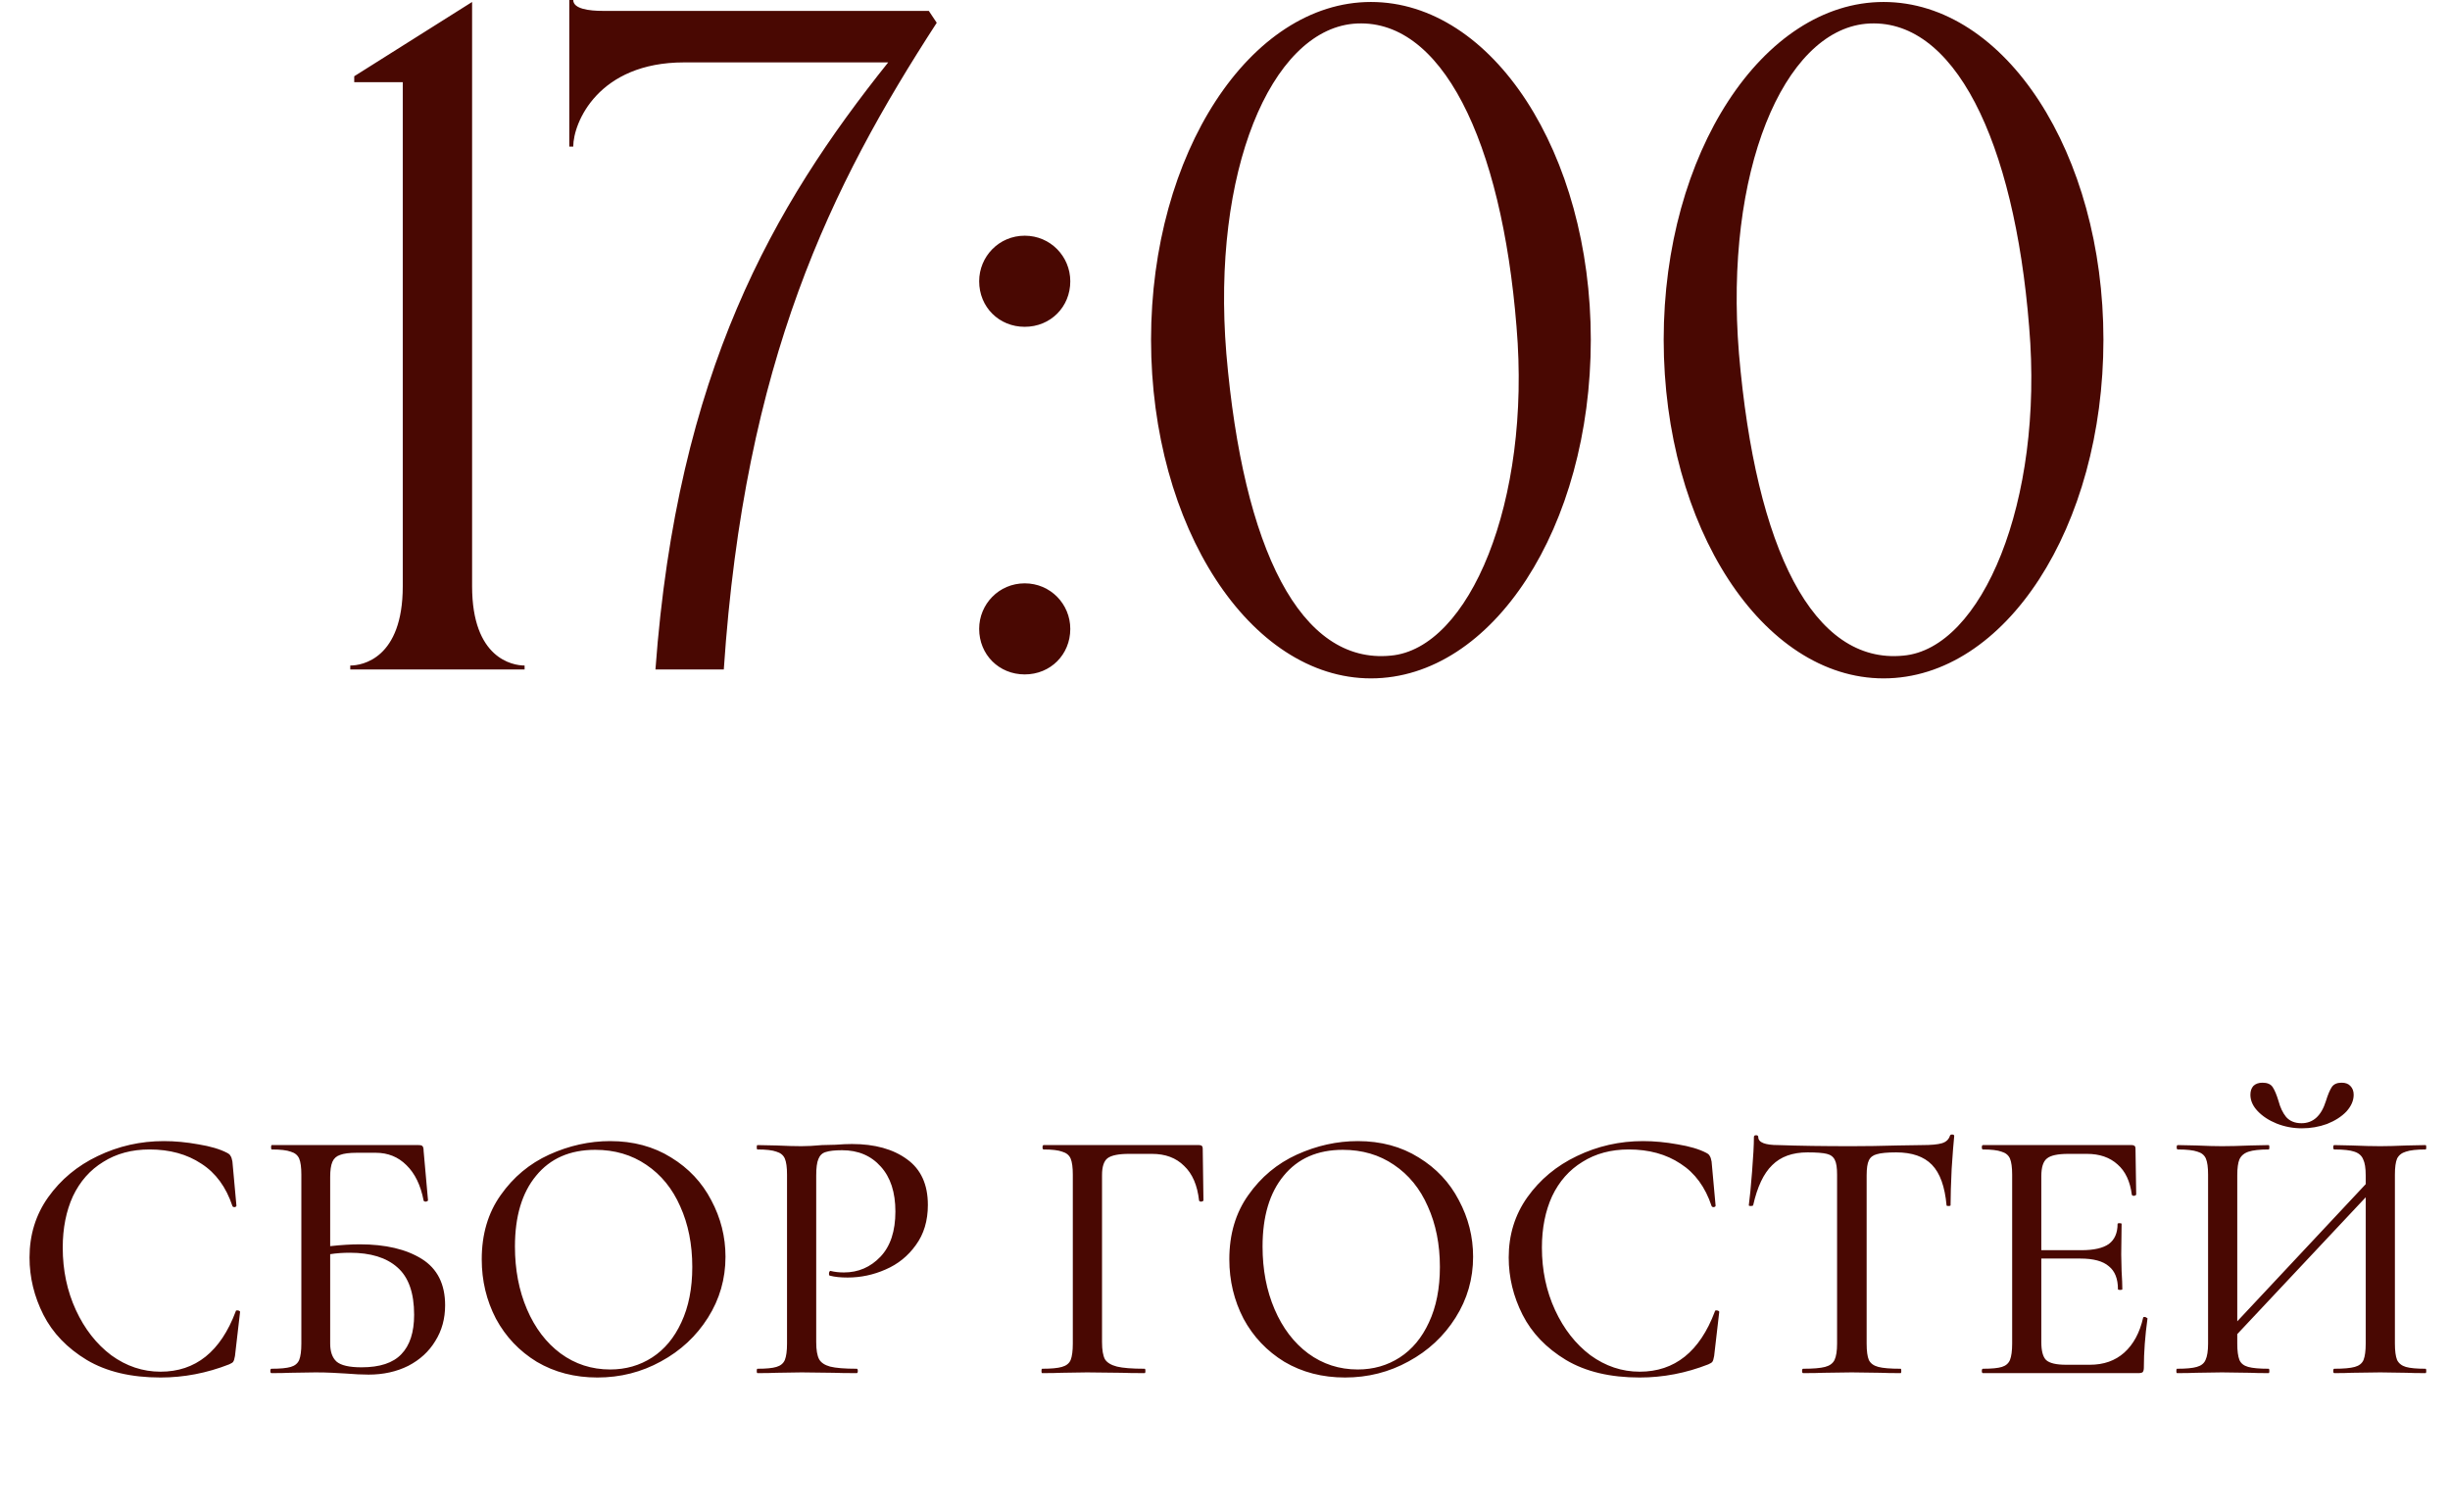 <?xml version="1.0" encoding="UTF-8"?> <svg xmlns="http://www.w3.org/2000/svg" width="94" height="58" viewBox="0 0 94 58" fill="none"><path d="M6.285 43.785C6.715 43.785 7.158 43.827 7.615 43.91C8.073 43.985 8.437 44.093 8.707 44.233C8.782 44.27 8.829 44.312 8.847 44.358C8.875 44.396 8.899 44.466 8.917 44.569L9.071 46.263C9.071 46.291 9.048 46.309 9.001 46.319C8.955 46.319 8.927 46.304 8.917 46.276C8.675 45.548 8.278 45.007 7.727 44.653C7.177 44.288 6.514 44.106 5.739 44.106C5.058 44.106 4.465 44.265 3.961 44.583C3.457 44.891 3.07 45.329 2.799 45.898C2.538 46.468 2.407 47.126 2.407 47.873C2.407 48.74 2.575 49.538 2.911 50.267C3.247 50.995 3.7 51.573 4.269 52.002C4.848 52.422 5.478 52.633 6.159 52.633C7.503 52.633 8.465 51.862 9.043 50.322C9.043 50.294 9.062 50.281 9.099 50.281C9.127 50.281 9.151 50.285 9.169 50.294C9.197 50.304 9.211 50.318 9.211 50.337L9.015 52.031C8.997 52.142 8.973 52.217 8.945 52.255C8.927 52.282 8.875 52.315 8.791 52.352C7.933 52.688 7.055 52.856 6.159 52.856C5.03 52.856 4.087 52.633 3.331 52.184C2.575 51.727 2.02 51.148 1.665 50.449C1.311 49.748 1.133 49.016 1.133 48.251C1.133 47.383 1.371 46.612 1.847 45.941C2.333 45.259 2.967 44.732 3.751 44.358C4.545 43.976 5.389 43.785 6.285 43.785ZM13.803 47.746C14.792 47.746 15.585 47.933 16.183 48.306C16.78 48.68 17.078 49.273 17.078 50.084C17.078 50.598 16.953 51.055 16.701 51.456C16.458 51.858 16.113 52.175 15.665 52.408C15.216 52.633 14.708 52.745 14.139 52.745C13.886 52.745 13.592 52.73 13.257 52.703C13.117 52.693 12.948 52.684 12.752 52.675C12.556 52.665 12.342 52.66 12.108 52.66L11.129 52.675C10.951 52.684 10.713 52.688 10.415 52.688C10.386 52.688 10.373 52.66 10.373 52.605C10.373 52.548 10.386 52.52 10.415 52.52C10.751 52.52 10.998 52.497 11.156 52.45C11.315 52.404 11.422 52.315 11.479 52.184C11.534 52.044 11.562 51.834 11.562 51.554V45.072C11.562 44.792 11.534 44.587 11.479 44.456C11.422 44.326 11.315 44.237 11.156 44.191C11.007 44.135 10.764 44.106 10.428 44.106C10.41 44.106 10.4 44.078 10.4 44.023C10.4 43.967 10.41 43.938 10.428 43.938H16.056C16.14 43.938 16.192 43.953 16.21 43.98C16.238 44.008 16.253 44.069 16.253 44.163L16.421 46.053C16.421 46.081 16.392 46.099 16.337 46.108C16.29 46.108 16.262 46.094 16.253 46.066C16.14 45.478 15.921 45.026 15.595 44.709C15.277 44.391 14.885 44.233 14.418 44.233H13.691C13.401 44.233 13.187 44.261 13.046 44.316C12.906 44.363 12.809 44.452 12.752 44.583C12.697 44.713 12.668 44.904 12.668 45.157V47.816C13.088 47.77 13.466 47.746 13.803 47.746ZM13.873 52.465C14.572 52.465 15.081 52.297 15.399 51.961C15.725 51.624 15.889 51.12 15.889 50.449C15.889 49.608 15.674 49.002 15.245 48.629C14.825 48.255 14.218 48.069 13.425 48.069C13.154 48.069 12.902 48.087 12.668 48.124V51.554C12.668 51.862 12.748 52.091 12.906 52.24C13.075 52.39 13.396 52.465 13.873 52.465ZM22.921 52.856C22.053 52.856 21.278 52.656 20.597 52.255C19.925 51.844 19.402 51.293 19.029 50.602C18.665 49.903 18.483 49.142 18.483 48.321C18.483 47.359 18.726 46.538 19.211 45.856C19.696 45.166 20.317 44.648 21.073 44.303C21.838 43.957 22.617 43.785 23.411 43.785C24.297 43.785 25.077 43.995 25.749 44.414C26.421 44.825 26.934 45.371 27.289 46.053C27.653 46.734 27.835 47.457 27.835 48.222C27.835 49.072 27.611 49.851 27.163 50.56C26.715 51.27 26.113 51.83 25.357 52.24C24.61 52.651 23.798 52.856 22.921 52.856ZM23.411 52.548C24.008 52.548 24.545 52.395 25.021 52.087C25.497 51.779 25.87 51.331 26.141 50.742C26.421 50.145 26.561 49.436 26.561 48.614C26.561 47.746 26.407 46.972 26.099 46.291C25.8 45.609 25.366 45.077 24.797 44.694C24.237 44.312 23.584 44.12 22.837 44.12C21.866 44.12 21.11 44.452 20.569 45.114C20.027 45.768 19.757 46.673 19.757 47.831C19.757 48.717 19.911 49.52 20.219 50.239C20.527 50.957 20.956 51.522 21.507 51.932C22.067 52.343 22.701 52.548 23.411 52.548ZM31.316 51.498C31.316 51.797 31.353 52.017 31.428 52.157C31.502 52.287 31.642 52.38 31.848 52.437C32.062 52.492 32.403 52.52 32.87 52.52C32.898 52.52 32.912 52.548 32.912 52.605C32.912 52.66 32.898 52.688 32.87 52.688C32.487 52.688 32.188 52.684 31.974 52.675L30.756 52.66L29.79 52.675C29.612 52.684 29.37 52.688 29.062 52.688C29.043 52.688 29.034 52.66 29.034 52.605C29.034 52.548 29.043 52.52 29.062 52.52C29.398 52.52 29.64 52.497 29.79 52.45C29.948 52.404 30.056 52.315 30.112 52.184C30.168 52.044 30.196 51.834 30.196 51.554V45.072C30.196 44.792 30.168 44.587 30.112 44.456C30.056 44.326 29.948 44.237 29.79 44.191C29.64 44.135 29.398 44.106 29.062 44.106C29.043 44.106 29.034 44.078 29.034 44.023C29.034 43.967 29.043 43.938 29.062 43.938L29.79 43.953C30.182 43.971 30.499 43.98 30.742 43.98C30.966 43.98 31.232 43.967 31.54 43.938C31.652 43.938 31.824 43.934 32.058 43.925C32.3 43.906 32.51 43.897 32.688 43.897C33.565 43.897 34.27 44.093 34.802 44.484C35.334 44.867 35.6 45.45 35.6 46.234C35.6 46.841 35.446 47.355 35.138 47.775C34.839 48.194 34.452 48.507 33.976 48.712C33.509 48.918 33.024 49.02 32.52 49.02C32.249 49.02 32.025 48.997 31.848 48.95C31.82 48.95 31.806 48.927 31.806 48.88C31.806 48.852 31.81 48.825 31.82 48.797C31.838 48.769 31.857 48.759 31.876 48.769C32.025 48.806 32.193 48.825 32.38 48.825C32.93 48.825 33.397 48.624 33.78 48.222C34.162 47.821 34.354 47.242 34.354 46.486C34.354 45.749 34.167 45.175 33.794 44.764C33.42 44.344 32.926 44.135 32.31 44.135C32.03 44.135 31.82 44.158 31.68 44.205C31.549 44.242 31.456 44.331 31.4 44.471C31.344 44.601 31.316 44.811 31.316 45.1V51.498ZM39.986 52.688C39.967 52.688 39.958 52.66 39.958 52.605C39.958 52.548 39.967 52.52 39.986 52.52C40.331 52.52 40.583 52.497 40.742 52.45C40.91 52.404 41.022 52.315 41.078 52.184C41.133 52.044 41.161 51.834 41.161 51.554V45.072C41.161 44.792 41.133 44.587 41.078 44.456C41.022 44.326 40.914 44.237 40.755 44.191C40.606 44.135 40.368 44.106 40.041 44.106C40.014 44.106 39.999 44.078 39.999 44.023C39.999 43.967 40.014 43.938 40.041 43.938H46.005C46.099 43.938 46.145 43.98 46.145 44.065L46.173 46.053C46.173 46.081 46.145 46.099 46.09 46.108C46.043 46.108 46.015 46.094 46.005 46.066C45.94 45.478 45.749 45.035 45.431 44.736C45.123 44.428 44.713 44.275 44.2 44.275H43.318C42.916 44.275 42.641 44.331 42.492 44.443C42.352 44.554 42.282 44.769 42.282 45.087V51.498C42.282 51.797 42.319 52.017 42.394 52.157C42.477 52.287 42.632 52.38 42.855 52.437C43.08 52.492 43.434 52.52 43.919 52.52C43.938 52.52 43.947 52.548 43.947 52.605C43.947 52.66 43.938 52.688 43.919 52.688C43.537 52.688 43.238 52.684 43.023 52.675L41.708 52.66L40.727 52.675C40.55 52.684 40.303 52.688 39.986 52.688ZM51.605 52.856C50.736 52.856 49.962 52.656 49.281 52.255C48.608 51.844 48.086 51.293 47.712 50.602C47.349 49.903 47.166 49.142 47.166 48.321C47.166 47.359 47.409 46.538 47.895 45.856C48.38 45.166 49.001 44.648 49.757 44.303C50.522 43.957 51.301 43.785 52.094 43.785C52.981 43.785 53.761 43.995 54.432 44.414C55.105 44.825 55.618 45.371 55.972 46.053C56.337 46.734 56.519 47.457 56.519 48.222C56.519 49.072 56.294 49.851 55.846 50.56C55.398 51.27 54.797 51.83 54.041 52.24C53.294 52.651 52.482 52.856 51.605 52.856ZM52.094 52.548C52.692 52.548 53.228 52.395 53.705 52.087C54.181 51.779 54.554 51.331 54.825 50.742C55.105 50.145 55.245 49.436 55.245 48.614C55.245 47.746 55.09 46.972 54.782 46.291C54.484 45.609 54.05 45.077 53.48 44.694C52.92 44.312 52.267 44.12 51.52 44.12C50.55 44.12 49.794 44.452 49.252 45.114C48.711 45.768 48.441 46.673 48.441 47.831C48.441 48.717 48.594 49.52 48.903 50.239C49.211 50.957 49.64 51.522 50.191 51.932C50.751 52.343 51.385 52.548 52.094 52.548ZM63.037 43.785C63.467 43.785 63.91 43.827 64.367 43.91C64.825 43.985 65.189 44.093 65.459 44.233C65.534 44.27 65.581 44.312 65.599 44.358C65.627 44.396 65.651 44.466 65.669 44.569L65.823 46.263C65.823 46.291 65.8 46.309 65.753 46.319C65.707 46.319 65.679 46.304 65.669 46.276C65.427 45.548 65.03 45.007 64.479 44.653C63.929 44.288 63.266 44.106 62.491 44.106C61.81 44.106 61.217 44.265 60.713 44.583C60.209 44.891 59.822 45.329 59.551 45.898C59.29 46.468 59.159 47.126 59.159 47.873C59.159 48.74 59.327 49.538 59.663 50.267C59.999 50.995 60.452 51.573 61.021 52.002C61.6 52.422 62.23 52.633 62.911 52.633C64.255 52.633 65.217 51.862 65.795 50.322C65.795 50.294 65.814 50.281 65.851 50.281C65.879 50.281 65.903 50.285 65.921 50.294C65.949 50.304 65.963 50.318 65.963 50.337L65.767 52.031C65.749 52.142 65.725 52.217 65.697 52.255C65.679 52.282 65.627 52.315 65.543 52.352C64.685 52.688 63.807 52.856 62.911 52.856C61.782 52.856 60.839 52.633 60.083 52.184C59.327 51.727 58.772 51.148 58.417 50.449C58.063 49.748 57.885 49.016 57.885 48.251C57.885 47.383 58.123 46.612 58.599 45.941C59.085 45.259 59.719 44.732 60.503 44.358C61.297 43.976 62.141 43.785 63.037 43.785ZM69.35 44.218C68.772 44.218 68.319 44.382 67.993 44.709C67.666 45.026 67.423 45.539 67.264 46.248C67.255 46.267 67.222 46.276 67.166 46.276C67.12 46.276 67.097 46.267 67.097 46.248C67.134 45.978 67.176 45.548 67.222 44.961C67.269 44.373 67.293 43.929 67.293 43.63C67.293 43.584 67.32 43.56 67.376 43.56C67.433 43.56 67.46 43.584 67.46 43.63C67.46 43.836 67.717 43.938 68.231 43.938C69.024 43.967 69.962 43.98 71.044 43.98C71.595 43.98 72.178 43.971 72.794 43.953L73.746 43.938C74.092 43.938 74.344 43.915 74.502 43.868C74.661 43.822 74.764 43.728 74.811 43.589C74.82 43.551 74.848 43.532 74.894 43.532C74.951 43.532 74.978 43.551 74.978 43.589C74.951 43.85 74.918 44.27 74.88 44.849C74.853 45.427 74.838 45.894 74.838 46.248C74.838 46.267 74.811 46.276 74.754 46.276C74.708 46.276 74.684 46.267 74.684 46.248C74.619 45.53 74.433 45.012 74.124 44.694C73.817 44.377 73.359 44.218 72.752 44.218C72.407 44.218 72.16 44.242 72.01 44.288C71.861 44.326 71.758 44.405 71.703 44.526C71.647 44.639 71.618 44.83 71.618 45.1V51.554C71.618 51.844 71.647 52.054 71.703 52.184C71.768 52.315 71.889 52.404 72.067 52.45C72.244 52.497 72.528 52.52 72.921 52.52C72.939 52.52 72.948 52.548 72.948 52.605C72.948 52.66 72.939 52.688 72.921 52.688C72.594 52.688 72.337 52.684 72.15 52.675L71.044 52.66L69.966 52.675C69.78 52.684 69.519 52.688 69.183 52.688C69.154 52.688 69.141 52.66 69.141 52.605C69.141 52.548 69.154 52.52 69.183 52.52C69.565 52.52 69.845 52.497 70.022 52.45C70.2 52.404 70.321 52.315 70.386 52.184C70.452 52.044 70.484 51.834 70.484 51.554V45.072C70.484 44.811 70.457 44.624 70.4 44.513C70.344 44.391 70.242 44.312 70.093 44.275C69.943 44.237 69.696 44.218 69.35 44.218ZM82.227 50.56C82.227 50.542 82.245 50.532 82.282 50.532C82.311 50.532 82.334 50.542 82.353 50.56C82.38 50.57 82.394 50.579 82.394 50.589C82.301 51.261 82.254 51.891 82.254 52.478C82.254 52.553 82.24 52.609 82.213 52.647C82.184 52.675 82.129 52.688 82.044 52.688H76.081C76.052 52.688 76.038 52.66 76.038 52.605C76.038 52.548 76.052 52.52 76.081 52.52C76.416 52.52 76.659 52.497 76.808 52.45C76.958 52.404 77.061 52.315 77.117 52.184C77.172 52.044 77.201 51.834 77.201 51.554V45.072C77.201 44.792 77.172 44.587 77.117 44.456C77.061 44.326 76.953 44.237 76.794 44.191C76.645 44.135 76.407 44.106 76.081 44.106C76.052 44.106 76.038 44.078 76.038 44.023C76.038 43.967 76.052 43.938 76.081 43.938H81.793C81.886 43.938 81.933 43.98 81.933 44.065L81.96 45.828C81.96 45.856 81.933 45.875 81.876 45.885C81.83 45.885 81.802 45.87 81.793 45.843C81.727 45.329 81.545 44.942 81.246 44.681C80.948 44.41 80.556 44.275 80.07 44.275H79.356C78.946 44.275 78.671 44.335 78.531 44.456C78.391 44.569 78.32 44.792 78.32 45.129V47.971H79.861C80.337 47.971 80.686 47.891 80.91 47.733C81.135 47.565 81.246 47.308 81.246 46.962C81.246 46.944 81.27 46.934 81.317 46.934C81.373 46.934 81.4 46.944 81.4 46.962L81.386 48.139L81.4 48.769C81.419 49.067 81.428 49.3 81.428 49.468C81.428 49.487 81.4 49.496 81.344 49.496C81.288 49.496 81.26 49.487 81.26 49.468C81.26 49.067 81.144 48.773 80.91 48.587C80.686 48.391 80.323 48.292 79.819 48.292H78.32V51.498C78.32 51.834 78.381 52.063 78.502 52.184C78.633 52.306 78.89 52.367 79.272 52.367H80.183C80.715 52.367 81.153 52.212 81.499 51.904C81.853 51.587 82.096 51.139 82.227 50.56ZM93.062 52.52C93.081 52.52 93.09 52.548 93.09 52.605C93.09 52.66 93.081 52.688 93.062 52.688C92.754 52.688 92.512 52.684 92.334 52.675L91.326 52.66L90.234 52.675C90.066 52.684 89.842 52.688 89.562 52.688C89.534 52.688 89.52 52.66 89.52 52.605C89.52 52.548 89.534 52.52 89.562 52.52C89.917 52.52 90.178 52.497 90.346 52.45C90.514 52.404 90.626 52.315 90.682 52.184C90.738 52.044 90.766 51.834 90.766 51.554V45.941L85.838 51.191V51.554C85.838 51.834 85.866 52.044 85.922 52.184C85.978 52.315 86.09 52.404 86.258 52.45C86.426 52.497 86.688 52.52 87.042 52.52C87.061 52.52 87.07 52.548 87.07 52.605C87.07 52.66 87.061 52.688 87.042 52.688C86.744 52.688 86.506 52.684 86.328 52.675L85.25 52.66L84.256 52.675C84.079 52.684 83.836 52.688 83.528 52.688C83.51 52.688 83.5 52.66 83.5 52.605C83.5 52.548 83.51 52.52 83.528 52.52C83.874 52.52 84.126 52.497 84.284 52.45C84.452 52.404 84.564 52.315 84.62 52.184C84.686 52.044 84.718 51.834 84.718 51.554V45.072C84.718 44.792 84.69 44.587 84.634 44.456C84.578 44.326 84.471 44.237 84.312 44.191C84.154 44.135 83.902 44.106 83.556 44.106C83.528 44.106 83.514 44.078 83.514 44.023C83.514 43.967 83.528 43.938 83.556 43.938L84.27 43.953C84.662 43.971 84.989 43.98 85.25 43.98C85.549 43.98 85.913 43.971 86.342 43.953L87.042 43.938C87.061 43.938 87.07 43.967 87.07 44.023C87.07 44.078 87.061 44.106 87.042 44.106C86.697 44.106 86.44 44.135 86.272 44.191C86.104 44.246 85.988 44.344 85.922 44.484C85.866 44.615 85.838 44.821 85.838 45.1V50.7L90.766 45.437V45.1C90.766 44.821 90.734 44.615 90.668 44.484C90.612 44.344 90.5 44.246 90.332 44.191C90.174 44.135 89.917 44.106 89.562 44.106C89.534 44.106 89.52 44.078 89.52 44.023C89.52 43.967 89.534 43.938 89.562 43.938L90.234 43.953C90.664 43.971 91.028 43.98 91.326 43.98C91.588 43.98 91.924 43.971 92.334 43.953L93.062 43.938C93.081 43.938 93.09 43.967 93.09 44.023C93.09 44.078 93.081 44.106 93.062 44.106C92.717 44.106 92.465 44.135 92.306 44.191C92.148 44.237 92.036 44.326 91.97 44.456C91.914 44.587 91.886 44.792 91.886 45.072V51.554C91.886 51.834 91.914 52.044 91.97 52.184C92.036 52.315 92.148 52.404 92.306 52.45C92.465 52.497 92.717 52.52 93.062 52.52ZM88.302 43.099C88.75 43.099 89.063 42.814 89.24 42.245C89.315 42.002 89.39 41.825 89.464 41.712C89.539 41.6 89.665 41.544 89.842 41.544C89.992 41.544 90.104 41.587 90.178 41.67C90.262 41.755 90.304 41.867 90.304 42.007C90.304 42.23 90.211 42.445 90.024 42.651C89.838 42.846 89.59 43.005 89.282 43.127C88.974 43.239 88.652 43.294 88.316 43.294C87.98 43.294 87.658 43.234 87.35 43.112C87.052 42.991 86.809 42.833 86.622 42.636C86.436 42.441 86.342 42.23 86.342 42.007C86.342 41.867 86.38 41.755 86.454 41.67C86.538 41.587 86.655 41.544 86.804 41.544C86.991 41.544 87.122 41.6 87.196 41.712C87.271 41.825 87.346 42.002 87.42 42.245C87.486 42.496 87.584 42.702 87.714 42.861C87.854 43.019 88.05 43.099 88.302 43.099Z" fill="#490802"></path><path d="M20.127 25.689H13.439V25.537C13.895 25.537 15.453 25.27 15.453 22.497V3.154H13.591V2.926L18.113 0.076V22.497C18.113 25.27 19.671 25.537 20.127 25.537V25.689ZM35.94 0.874C31.874 7.144 28.568 13.832 27.77 25.689H25.148C25.984 14.289 29.67 7.904 34.078 2.394H26.25C22.944 2.394 21.994 4.712 21.994 5.624H21.842V0H21.994C21.994 0.342 22.602 0.418 23.134 0.418H35.636L35.94 0.874ZM37.568 10.793C37.568 9.842 38.328 9.044 39.316 9.044C40.304 9.044 41.064 9.842 41.064 10.793C41.064 11.78 40.304 12.54 39.316 12.54C38.328 12.54 37.568 11.78 37.568 10.793ZM37.568 24.131C37.568 23.18 38.328 22.383 39.316 22.383C40.304 22.383 41.064 23.18 41.064 24.131C41.064 25.119 40.304 25.878 39.316 25.878C38.328 25.878 37.568 25.119 37.568 24.131ZM44.163 13.034C44.163 5.89 47.963 0.076 52.599 0.076C57.273 0.076 61.035 5.89 61.035 13.034C61.035 20.216 57.273 26.03 52.599 26.03C47.963 26.03 44.163 20.216 44.163 13.034ZM47.051 13.566C47.697 21.09 49.901 25.498 53.359 25.157C56.361 24.89 58.755 19.267 58.185 12.54C57.615 5.396 55.297 0.608 51.915 0.912C48.761 1.216 46.481 6.574 47.051 13.566ZM63.831 13.034C63.831 5.89 67.631 0.076 72.267 0.076C76.941 0.076 80.703 5.89 80.703 13.034C80.703 20.216 76.941 26.03 72.267 26.03C67.631 26.03 63.831 20.216 63.831 13.034ZM66.719 13.566C67.365 21.09 69.569 25.498 73.027 25.157C76.029 24.89 78.423 19.267 77.853 12.54C77.283 5.396 74.965 0.608 71.583 0.912C68.429 1.216 66.149 6.574 66.719 13.566Z" fill="#490802"></path></svg> 